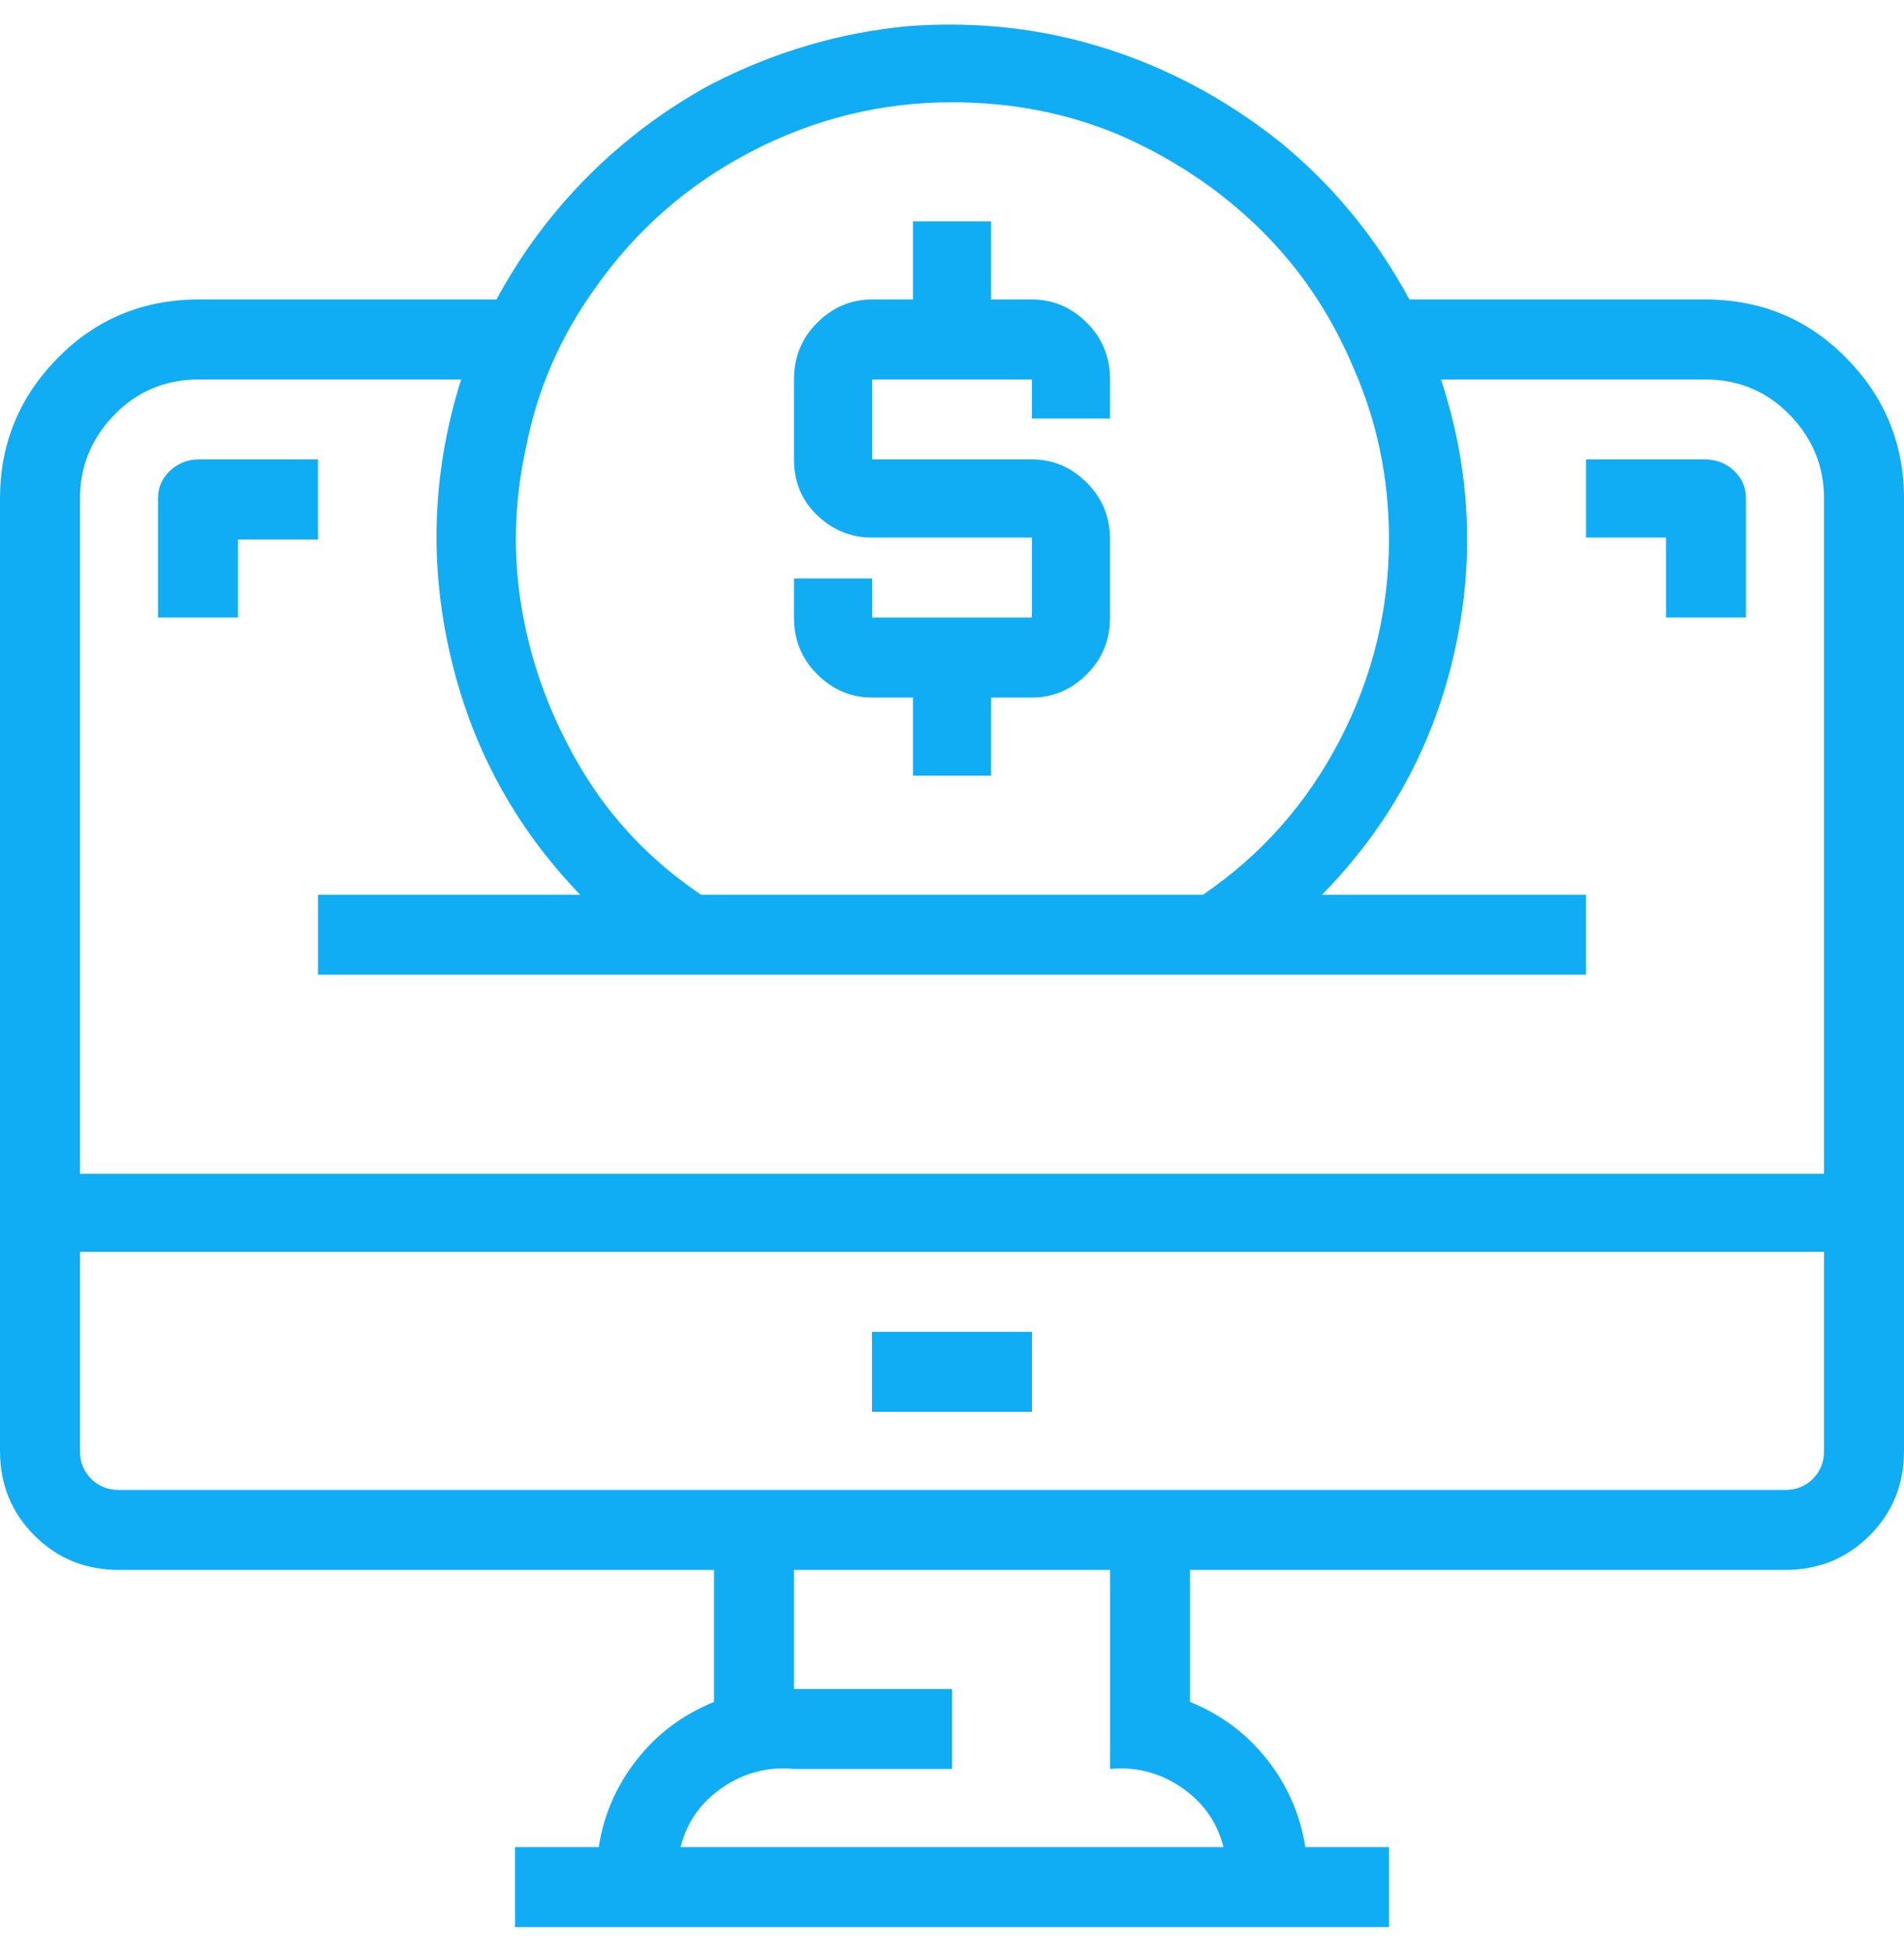 <svg xmlns="http://www.w3.org/2000/svg" width="40" height="41" viewBox="0 0 40 41" fill="none"><path d="M35.82 6.289H29.609C28.906 4.987 27.995 3.88 26.875 2.969C25.755 2.083 24.538 1.432 23.223 1.016C21.908 0.599 20.534 0.443 19.102 0.547C17.669 0.677 16.289 1.081 14.961 1.758C13.997 2.279 13.132 2.923 12.363 3.691C11.595 4.46 10.95 5.326 10.43 6.289H4.18C3.008 6.289 2.018 6.699 1.211 7.52C0.404 8.34 0 9.323 0 10.469V30.469C0 31.172 0.241 31.764 0.723 32.246C1.204 32.728 1.797 32.969 2.5 32.969H15V35.742C14.349 36.003 13.809 36.406 13.379 36.953C12.949 37.5 12.682 38.112 12.578 38.789H10.82V40.469H29.18V38.789H27.422C27.318 38.112 27.051 37.5 26.621 36.953C26.191 36.406 25.651 36.003 25 35.742V32.969H37.5C38.203 32.969 38.796 32.728 39.277 32.246C39.759 31.764 40 31.172 40 30.469V10.469C40 9.323 39.596 8.34 38.789 7.52C37.982 6.699 36.992 6.289 35.82 6.289ZM12.5 6.055C13.359 4.831 14.453 3.874 15.781 3.184C17.109 2.493 18.516 2.148 20 2.148C21.276 2.148 22.461 2.383 23.555 2.852C24.674 3.346 25.651 4.004 26.484 4.824C27.318 5.645 27.969 6.615 28.438 7.734C28.932 8.854 29.18 10.052 29.18 11.328C29.18 12.812 28.835 14.219 28.145 15.547C27.454 16.875 26.497 17.956 25.273 18.789H14.727C13.685 18.086 12.852 17.213 12.227 16.172C11.602 15.13 11.185 14.03 10.977 12.871C10.768 11.712 10.794 10.547 11.055 9.375C11.289 8.177 11.771 7.07 12.5 6.055ZM25.703 38.789H14.297C14.427 38.268 14.72 37.852 15.176 37.539C15.632 37.227 16.133 37.096 16.68 37.148H20V35.469H16.68V32.969H23.32V37.148C23.867 37.096 24.369 37.227 24.824 37.539C25.28 37.852 25.573 38.268 25.703 38.789ZM38.32 30.469C38.32 30.703 38.242 30.898 38.086 31.055C37.93 31.211 37.734 31.289 37.5 31.289H2.5C2.266 31.289 2.07 31.211 1.914 31.055C1.758 30.898 1.68 30.703 1.68 30.469V26.289H38.32V30.469ZM38.32 24.648H1.68V10.469C1.68 9.792 1.921 9.206 2.402 8.711C2.884 8.216 3.477 7.969 4.18 7.969H9.688C9.089 9.87 9.01 11.79 9.453 13.73C9.896 15.671 10.807 17.357 12.188 18.789H6.68V20.469H33.32V18.789H27.773C29.18 17.357 30.104 15.671 30.547 13.73C30.99 11.79 30.898 9.87 30.273 7.969H35.82C36.523 7.969 37.116 8.216 37.598 8.711C38.079 9.206 38.32 9.792 38.32 10.469V24.648ZM35.82 9.648H33.32V11.289H35V12.969H36.68V10.469C36.68 10.234 36.595 10.039 36.426 9.883C36.257 9.727 36.055 9.648 35.82 9.648ZM6.68 9.648H4.18C3.945 9.648 3.743 9.727 3.574 9.883C3.405 10.039 3.32 10.234 3.32 10.469V12.969H5V11.328H6.68V9.648ZM18.32 27.969H21.68V29.648H18.32V27.969ZM18.32 14.648H19.18V16.289H20.82V14.648H21.68C22.122 14.648 22.506 14.486 22.832 14.16C23.158 13.835 23.32 13.438 23.32 12.969V11.328C23.32 10.859 23.158 10.462 22.832 10.137C22.506 9.811 22.122 9.648 21.68 9.648H18.32V7.969H21.68V8.789H23.32V7.969C23.32 7.5 23.158 7.103 22.832 6.777C22.506 6.452 22.122 6.289 21.68 6.289H20.82V4.648H19.18V6.289H18.32C17.878 6.289 17.494 6.452 17.168 6.777C16.842 7.103 16.68 7.5 16.68 7.969V9.648C16.68 10.117 16.842 10.508 17.168 10.82C17.494 11.133 17.878 11.289 18.32 11.289H21.68V12.969H18.32V12.148H16.68V12.969C16.68 13.438 16.842 13.835 17.168 14.16C17.494 14.486 17.878 14.648 18.32 14.648Z" fill="#10ADF4"></path></svg>